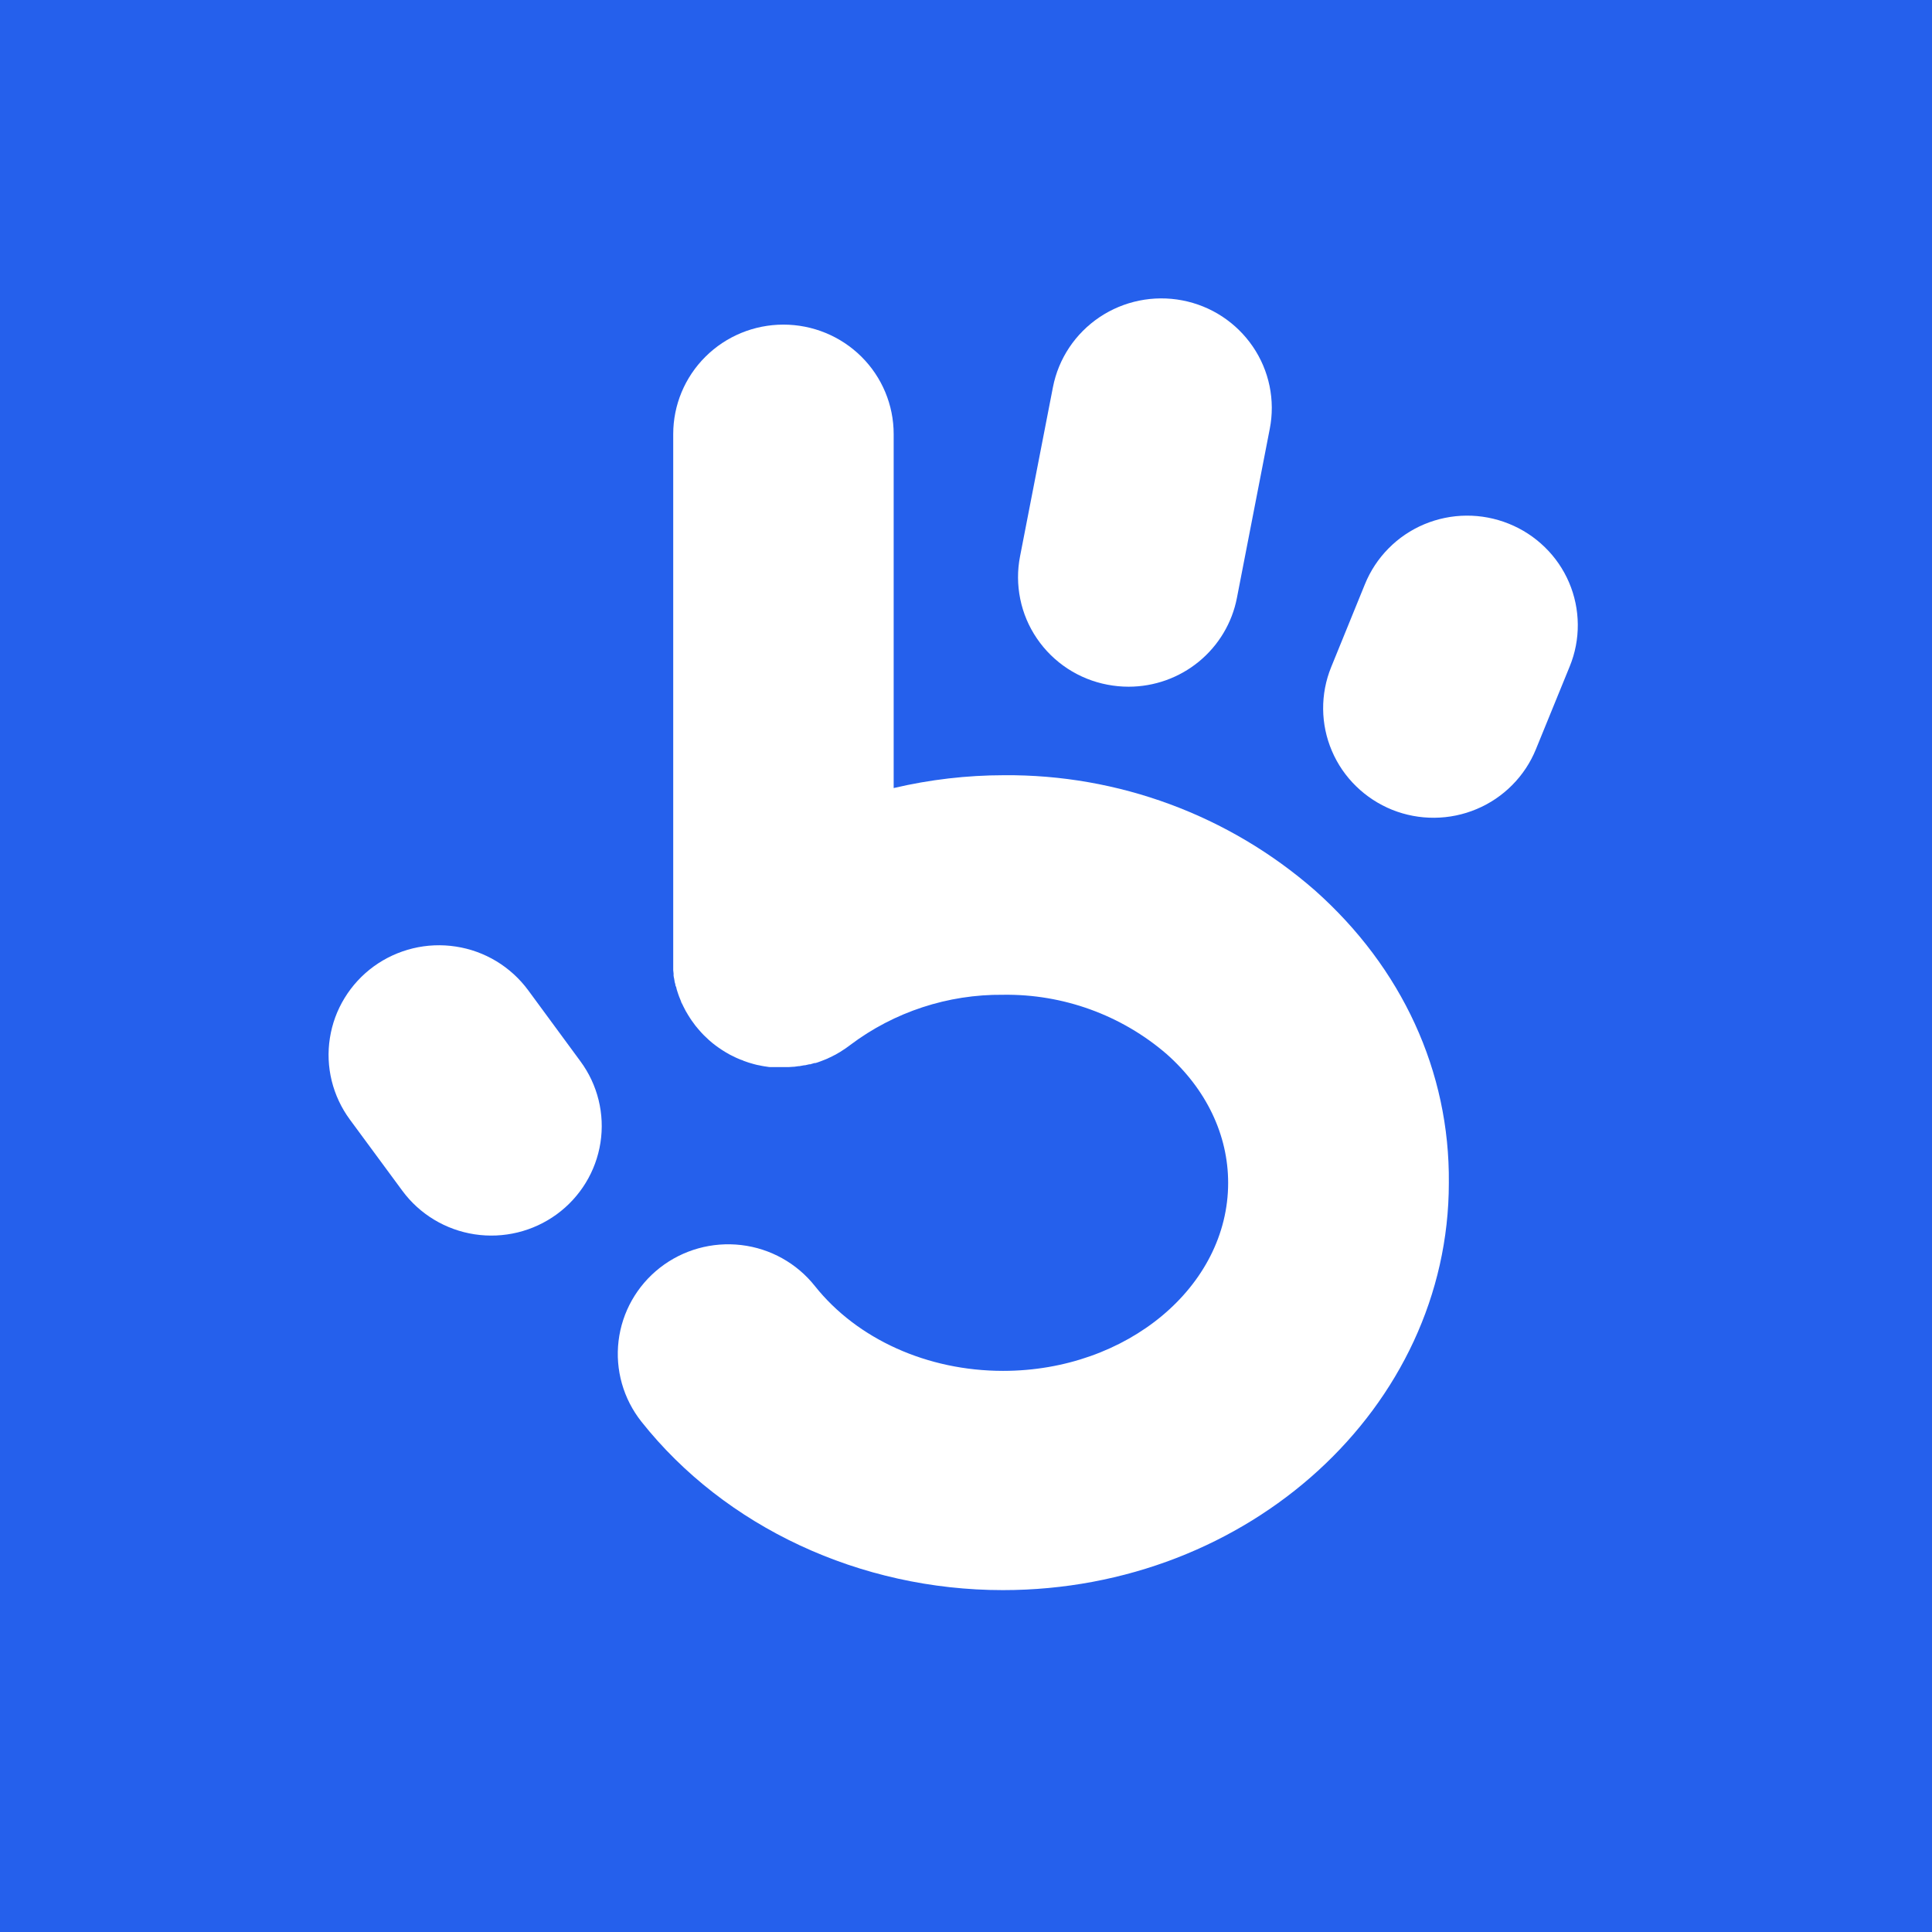 <svg width="48" height="48" viewBox="0 0 48 48" fill="none" xmlns="http://www.w3.org/2000/svg">
<rect width="48" height="48" fill="#2560EC"/>
<path d="M27.515 17.011C27.688 17.044 27.863 17.061 28.039 17.061C28.676 17.061 29.294 16.841 29.785 16.438C30.276 16.035 30.611 15.475 30.731 14.854L31.547 10.654C31.616 10.303 31.614 9.942 31.542 9.591C31.47 9.241 31.329 8.908 31.127 8.612C30.925 8.316 30.667 8.062 30.366 7.864C30.066 7.667 29.729 7.531 29.375 7.463C28.661 7.326 27.921 7.476 27.318 7.88C26.715 8.285 26.298 8.91 26.16 9.619L25.343 13.821C25.274 14.172 25.276 14.533 25.348 14.883C25.419 15.234 25.56 15.567 25.762 15.863C25.964 16.16 26.223 16.414 26.523 16.611C26.824 16.808 27.161 16.944 27.515 17.011Z" fill="white"/>
<path d="M37.484 13.011C37.15 12.877 36.793 12.808 36.432 12.811C36.072 12.813 35.715 12.887 35.383 13.026C35.051 13.166 34.75 13.369 34.498 13.625C34.245 13.88 34.046 14.183 33.911 14.515L33.073 16.573C32.938 16.904 32.87 17.259 32.873 17.617C32.876 17.974 32.95 18.328 33.091 18.657C33.231 18.986 33.436 19.285 33.693 19.535C33.95 19.786 34.254 19.984 34.588 20.119C34.922 20.253 35.279 20.32 35.639 20.317C35.999 20.314 36.355 20.241 36.687 20.101C37.019 19.962 37.32 19.758 37.572 19.503C37.825 19.248 38.024 18.947 38.159 18.615L38.999 16.557C39.135 16.226 39.203 15.871 39.2 15.513C39.197 15.155 39.124 14.802 38.983 14.472C38.842 14.143 38.638 13.844 38.38 13.594C38.123 13.343 37.819 13.145 37.484 13.011Z" fill="white"/>
<path d="M32.666 22.119C30.533 20.255 27.783 19.237 24.942 19.26C24.02 19.261 23.101 19.368 22.203 19.579V10.784C22.203 10.063 21.915 9.371 21.401 8.861C20.887 8.351 20.191 8.065 19.464 8.065C18.738 8.065 18.041 8.351 17.528 8.861C17.014 9.371 16.726 10.063 16.726 10.784V23.835C16.726 23.864 16.726 23.891 16.726 23.92C16.726 23.949 16.726 23.953 16.726 23.971C16.726 23.989 16.726 24.027 16.726 24.056V24.105L16.735 24.189C16.735 24.206 16.735 24.224 16.735 24.24C16.735 24.256 16.745 24.293 16.75 24.32L16.759 24.374C16.759 24.398 16.771 24.424 16.777 24.448C16.784 24.472 16.777 24.486 16.79 24.504C16.803 24.521 16.805 24.552 16.811 24.576C16.817 24.599 16.822 24.614 16.829 24.633C16.835 24.652 16.843 24.678 16.851 24.7C16.859 24.723 16.864 24.74 16.872 24.759C16.88 24.779 16.888 24.803 16.898 24.823L16.922 24.883C16.922 24.903 16.94 24.924 16.95 24.945L16.979 25.006L17.008 25.062L17.041 25.126L17.072 25.177C17.084 25.199 17.096 25.221 17.111 25.242L17.141 25.29L17.185 25.356L17.219 25.402L17.265 25.465L17.281 25.487C17.288 25.497 17.296 25.506 17.304 25.514L17.348 25.567C17.364 25.586 17.38 25.605 17.397 25.623L17.431 25.661L17.494 25.727L17.518 25.749L17.596 25.823L17.607 25.834L17.699 25.913C17.801 25.995 17.908 26.07 18.021 26.138L18.127 26.199L18.148 26.21L18.242 26.256L18.282 26.276C18.308 26.287 18.332 26.299 18.358 26.309L18.417 26.333C18.438 26.333 18.457 26.351 18.478 26.357L18.552 26.383L18.601 26.4L18.683 26.424L18.728 26.437L18.81 26.458L18.859 26.467L18.936 26.483L18.994 26.493L19.062 26.503C19.086 26.507 19.11 26.511 19.134 26.512H19.187H19.277H19.318H19.424H19.451H19.567H19.588L19.706 26.504H19.727L19.843 26.488H19.862L19.977 26.467H19.998L20.107 26.442H20.13L20.236 26.411H20.26C20.294 26.402 20.328 26.391 20.36 26.378L20.388 26.368L20.483 26.331L20.513 26.319C20.542 26.308 20.571 26.295 20.599 26.28L20.637 26.263C20.663 26.252 20.689 26.237 20.713 26.224L20.758 26.202L20.826 26.162L20.877 26.133L20.937 26.093L20.992 26.058C21.011 26.045 21.03 26.032 21.048 26.018L21.101 25.98L21.127 25.96C22.217 25.14 23.551 24.702 24.92 24.715C26.412 24.693 27.86 25.218 28.986 26.189C29.97 27.062 30.513 28.198 30.513 29.388C30.513 31.962 28.003 34.059 24.92 34.059C23.041 34.059 21.296 33.271 20.247 31.953C19.797 31.385 19.139 31.018 18.416 30.933C17.694 30.848 16.967 31.05 16.395 31.497C15.824 31.944 15.454 32.597 15.368 33.315C15.282 34.032 15.486 34.753 15.936 35.321C18.013 37.94 21.37 39.506 24.916 39.506C31.026 39.506 35.996 34.966 35.996 29.388C36.022 26.618 34.829 24.04 32.666 22.119Z" fill="white"/>
<path d="M13.12 24.599C12.907 24.311 12.639 24.067 12.332 23.881C12.024 23.695 11.682 23.571 11.326 23.517C10.97 23.462 10.607 23.477 10.257 23.562C9.907 23.647 9.577 23.799 9.286 24.01C8.996 24.221 8.75 24.487 8.563 24.793C8.375 25.098 8.251 25.437 8.196 25.791C8.14 26.144 8.156 26.505 8.241 26.852C8.327 27.2 8.48 27.527 8.693 27.816L9.996 29.584C10.426 30.167 11.071 30.556 11.79 30.666C12.509 30.776 13.242 30.598 13.829 30.171C14.415 29.744 14.807 29.104 14.918 28.39C15.029 27.677 14.85 26.949 14.42 26.367L13.12 24.599Z" fill="white"/>
</svg>
